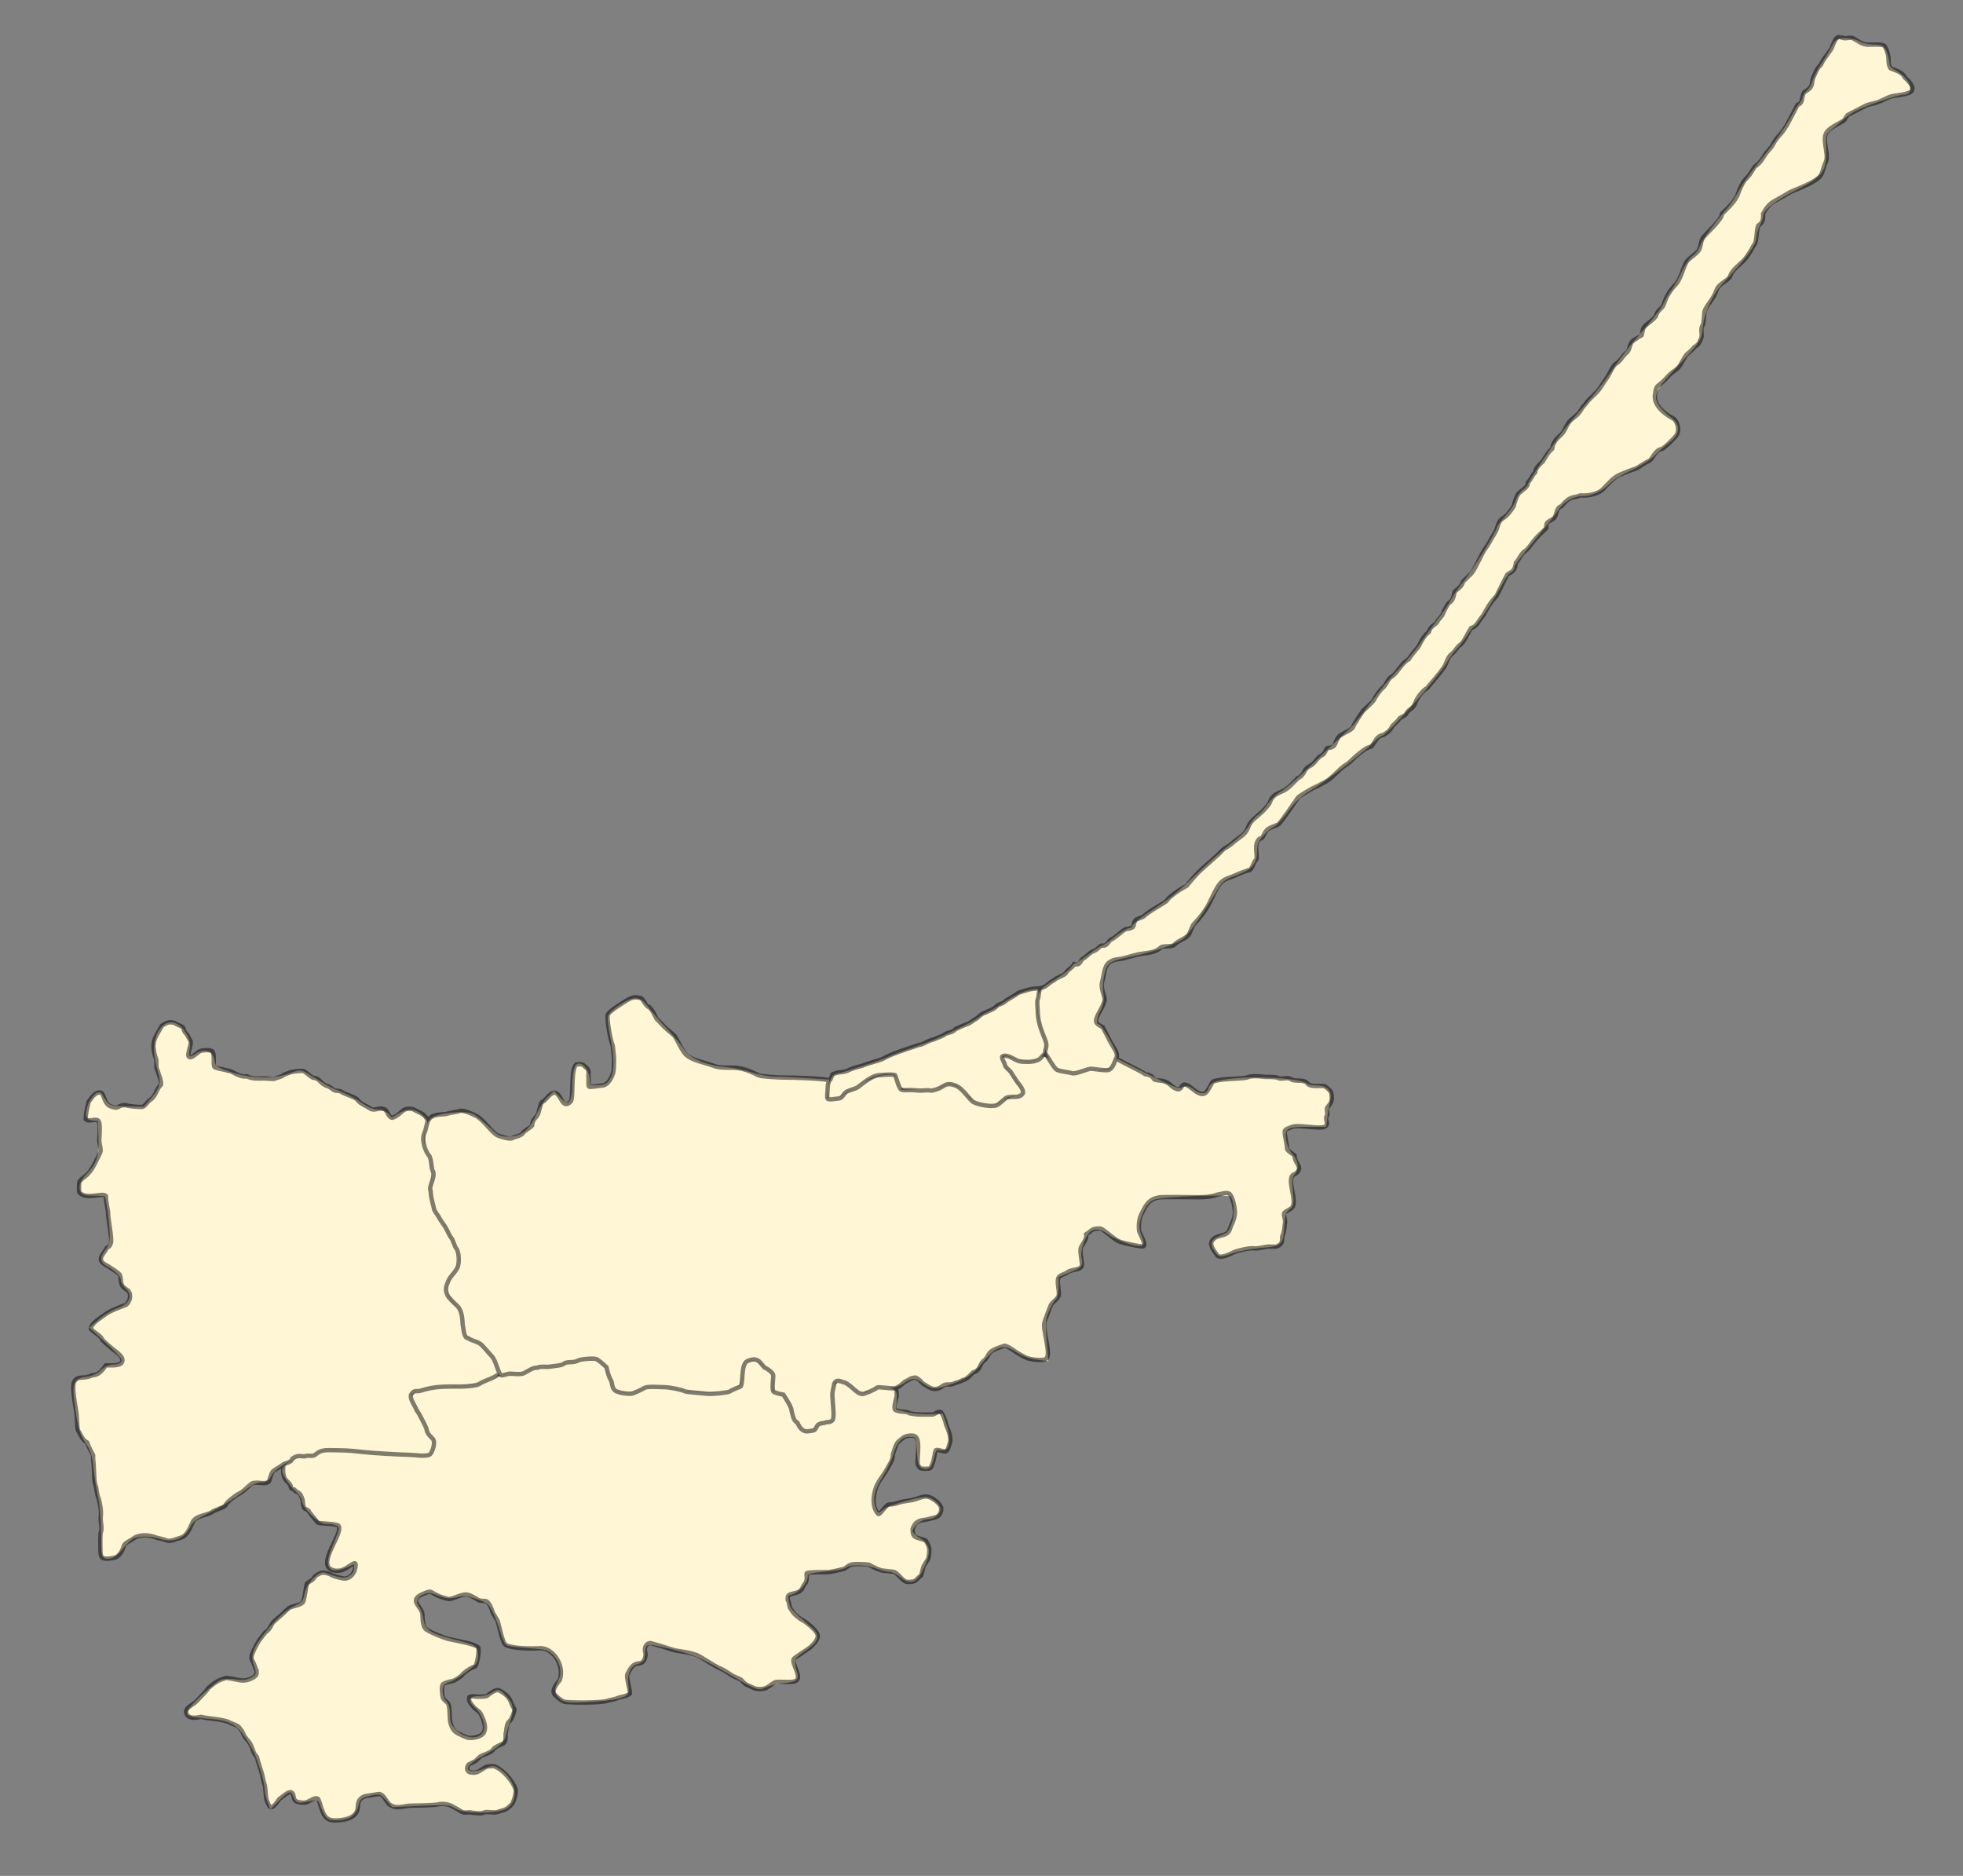 <?xml version="1.0" encoding="UTF-8" standalone="no"?>
<!-- Created with Inkscape (http://www.inkscape.org/) -->

<svg
   xmlns:dc="http://purl.org/dc/elements/1.1/"
   xmlns:cc="http://creativecommons.org/ns#"
   xmlns:rdf="http://www.w3.org/1999/02/22-rdf-syntax-ns#"
   xmlns:svg="http://www.w3.org/2000/svg"
   xmlns="http://www.w3.org/2000/svg"
   xmlns:sodipodi="http://sodipodi.sourceforge.net/DTD/sodipodi-0.dtd"
   xmlns:inkscape="http://www.inkscape.org/namespaces/inkscape"
   id="svg2985"
   version="1.1"
   inkscape:version="0.48.4 r9939"
   width="900"
   height="860"
   sodipodi:docname="Zelenogradsky rayon.svg">
  <rect width="100%" height="100%" fill="#808080" stroke="none"/>
  <defs
     id="defs2989" />
  <sodipodi:namedview
     pagecolor="#ffffff"
     bordercolor="#666666"
     borderopacity="1"
     objecttolerance="10"
     gridtolerance="10"
     guidetolerance="10"
     inkscape:pageopacity="0"
     inkscape:pageshadow="2"
     inkscape:window-width="1920"
     inkscape:window-height="1019"
     id="namedview2987"
     showgrid="false"
     inkscape:zoom="1.4142136"
     inkscape:cx="437.47018"
     inkscape:cy="355.41894"
     inkscape:window-x="1271"
     inkscape:window-y="-9"
     inkscape:window-maximized="1"
     inkscape:current-layer="svg2985" />
  <path
     style="fill:#fff6d5;fill-opacity:1;stroke:#fff6d5;stroke-width:1;stroke-miterlimit:4;stroke-opacity:1;stroke-dasharray:none"
     d="m 449.747,505.643 c -2.278,-0.573 -3.251,-1.24 -6.5,-4.459 -3.019,-2.99 -4.311,-3.915 -6.155,-4.402 -2.223,-0.588 -2.507,-0.537 -5.949,1.049 l -3.615,1.666 -7.029,-0.336 c -4.672,-0.223 -7.162,-0.541 -7.425,-0.948 -0.218,-0.337 -0.775,-1.792 -1.237,-3.232 -0.749,-2.335 -1.021,-2.653 -2.507,-2.932 -4.07,-0.764 -9.961,0.876 -13.653,3.8 -1.055,0.836 -3.231,2.096 -4.835,2.8 -1.604,0.704 -3.591,1.919 -4.416,2.701 -1.011,0.958 -2.274,1.534 -3.875,1.768 l -2.375,0.347 0,-3.043 c 0,-2.114 0.335,-3.733 1.098,-5.302 0.929,-1.912 1.371,-2.302 2.875,-2.541 0.978,-0.155 3.127,-0.731 4.777,-1.281 1.65,-0.55 5.925,-1.917 9.5,-3.04 3.575,-1.122 7.62,-2.602 8.988,-3.289 1.368,-0.687 5.418,-2.243 9,-3.458 7.2,-2.443 11.613,-4.13 15.762,-6.028 8.789,-4.02 14.989,-7.205 16.714,-8.588 1.08,-0.866 2.993,-2.028 4.25,-2.582 1.257,-0.554 3.074,-1.528 4.036,-2.165 7.503,-4.963 10.996,-6.816 14.364,-7.62 1.988,-0.475 3.776,-0.701 3.975,-0.503 0.198,0.198 0.115,1.534 -0.184,2.969 -0.844,4.041 -0.029,10.682 2.07,16.853 1.961,5.766 1.979,7.839 0.089,9.933 -1.509,1.672 -3.094,2.171 -6.827,2.148 -2.418,-0.015 -3.973,-0.35 -6,-1.293 -3.091,-1.439 -4.6,-1.601 -5.442,-0.586 -0.761,0.917 0.573,4.468 2.463,6.553 2.352,2.596 6.564,9.263 6.397,10.128 -0.183,0.95 -1.796,1.501 -4.603,1.572 -1.458,0.037 -2.51,0.51 -4.18,1.879 -2.61,2.139 -5.257,2.545 -9.55,1.464 l 0,0 z"
     id="path3781"
     inkscape:connector-curvature="0" />
  <path
     style="fill:#fff6d5;fill-opacity:1;stroke:#fff6d5;stroke-width:2;stroke-miterlimit:4;stroke-opacity:1;stroke-dasharray:none"
     d="m 487.681,490.382 c -3.584,-1.063 -7.326,-6.255 -7.326,-10.166 0,-1.378 -0.611,-4.25 -1.358,-6.382 -1.928,-5.503 -2.855,-12.727 -2.128,-16.578 0.518,-2.742 1.722,-3.957 7.15,-7.214 3.59,-2.154 7.043,-4.742 7.672,-5.75 0.63,-1.008 1.477,-1.833 1.884,-1.833 0.407,0 3.111,-1.798 6.009,-3.996 2.899,-2.198 5.621,-3.998 6.05,-4 0.429,-0.002 3.057,-1.804 5.84,-4.004 2.783,-2.2 5.709,-4 6.502,-4 0.793,0 1.705,-0.687 2.028,-1.528 0.322,-0.84 3.768,-3.586 7.657,-6.102 9.222,-5.965 13.124,-9.143 23.557,-19.182 4.751,-4.571 11.204,-10.194 14.341,-12.495 3.137,-2.301 6.653,-5.873 7.813,-7.938 1.16,-2.065 2.902,-4.178 3.869,-4.695 0.968,-0.518 3.047,-2.8 4.621,-5.071 1.574,-2.271 4.241,-4.84 5.927,-5.708 1.686,-0.868 7.301,-5.674 12.478,-10.68 5.177,-5.006 11.344,-10.902 13.705,-13.102 2.361,-2.2 5.005,-4.675 5.875,-5.5 1.514,-1.436 3.315,-3.715 12.642,-16 2.296,-3.025 6.959,-8.425 10.36,-12 3.402,-3.575 7.367,-8.3 8.813,-10.5 1.445,-2.2 4.876,-6.913 7.624,-10.473 2.748,-3.56 5.798,-8.06 6.779,-10 0.981,-1.94 3.654,-5.797 5.939,-8.571 3.702,-4.495 15.351,-23.498 15.351,-25.043 0,-0.333 1.754,-2.598 3.898,-5.033 2.144,-2.435 4.194,-5.61 4.557,-7.054 0.363,-1.444 1.759,-3.491 3.102,-4.548 1.344,-1.057 2.443,-2.296 2.443,-2.753 0,-0.835 10.768,-17.145 15.782,-23.904 1.477,-1.991 5.989,-7.376 10.026,-11.966 4.037,-4.59 8.893,-10.665 10.792,-13.5 3.942,-5.887 9.112,-12.779 12.867,-17.154 8.495,-9.897 11.905,-14.338 13.055,-17 0.713,-1.65 2.251,-4.214 3.418,-5.698 1.167,-1.484 3.273,-5.212 4.68,-8.286 1.407,-3.073 3.609,-6.277 4.894,-7.118 1.285,-0.842 2.797,-2.853 3.361,-4.471 0.944,-2.708 5.639,-9.218 12.93,-17.928 1.611,-1.925 3.941,-5.496 5.177,-7.936 1.236,-2.44 5.075,-7.909 8.53,-12.155 6.925,-8.508 13.24,-17.546 15.972,-22.861 0.976,-1.898 2.391,-4.068 3.145,-4.821 0.754,-0.754 1.37,-1.943 1.37,-2.644 0,-0.7 0.86,-2.051 1.91,-3.002 1.051,-0.951 2.201,-2.933 2.557,-4.405 0.356,-1.472 2.128,-4.929 3.938,-7.682 1.81,-2.753 4.045,-6.466 4.968,-8.25 1.444,-2.792 2.197,-3.24 5.402,-3.209 2.048,0.019 4.849,0.679 6.224,1.465 1.375,0.786 4.368,1.445 6.652,1.465 3.745,0.032 4.26,0.344 5.25,3.185 0.604,1.732 1.098,3.971 1.098,4.974 0,1.004 1.238,2.469 2.75,3.256 6.523,3.393 9.293,9.621 4.28,9.621 -2.392,0 -17.288,5.048 -21.835,7.399 -1.735,0.897 -4.176,2.541 -5.425,3.653 -1.249,1.112 -3.806,3.283 -5.683,4.825 -3.294,2.705 -3.406,3.026 -3.205,9.232 0.346,10.68 -0.953,12.513 -13.234,18.677 -9.908,4.973 -15.649,9.624 -15.649,12.677 0,0.72 -0.672,2.598 -1.494,4.173 -0.822,1.575 -1.497,3.893 -1.5,5.149 -0.009,3.488 -3.81,8.754 -14.949,20.715 -4.975,5.342 -8.855,13.53 -9.617,20.292 -0.769,6.831 -0.082,5.825 -14.878,21.788 -9.2,9.926 -8.992,13.568 1.238,21.66 3.376,2.671 2.815,6.21 -1.501,9.467 -2.035,1.536 -5.087,4.236 -6.782,6 -1.695,1.764 -6.442,4.749 -10.549,6.632 -4.107,1.883 -8.593,4.66 -9.968,6.171 -3.042,3.342 -7.814,5.488 -12.218,5.493 -4.03,0.005 -9.079,2.96 -11.443,6.699 -0.973,1.539 -4.485,6.092 -7.804,10.119 -10.69,12.967 -12.535,15.427 -12.535,16.708 0,0.692 -0.655,1.509 -1.455,1.816 -0.8,0.307 -2.43,2.493 -3.623,4.857 -3.113,6.173 -12.039,19.799 -12.97,19.799 -0.434,0 -1.786,1.613 -3.005,3.585 -1.219,1.972 -3.538,5.009 -5.153,6.75 -1.615,1.741 -3.641,4.515 -4.501,6.165 -2.953,5.665 -27.525,33.5 -29.573,33.5 -0.47,0 -2.337,1.462 -4.15,3.25 -5.203,5.131 -21.47,17.557 -28.253,21.582 -4.366,2.591 -7.534,5.517 -10.779,9.961 -2.528,3.461 -5.371,6.563 -6.317,6.894 -0.946,0.331 -3.183,2.193 -4.971,4.139 -2.562,2.788 -3.25,4.405 -3.25,7.633 0,5.664 -1.908,7.875 -9.043,10.476 -5.219,1.903 -6.543,2.908 -8.8,6.681 -5.897,9.858 -12.296,19.175 -15.142,22.048 -2.32,2.342 -13.885,6.454 -23.515,8.362 -10.566,2.094 -12.089,3.093 -13.468,8.841 -0.672,2.8 -0.92,6.835 -0.553,9.004 0.501,2.964 0.157,4.923 -1.398,7.971 -1.916,3.756 -1.944,7.157 -0.059,7.157 0.444,0 2.461,2.958 4.484,6.574 3.275,5.856 3.55,6.88 2.517,9.373 -1.081,2.61 -1.643,2.836 -8.341,3.354 -3.95,0.305 -8.081,0.782 -9.181,1.059 -1.1,0.277 -3.428,0.081 -5.174,-0.437 l 0,0 z"
     id="path3783"
     inkscape:connector-curvature="0" />
  <path
     style="fill:#fff6d5;fill-opacity:1;stroke:#fff6d5;stroke-width:2;stroke-miterlimit:4;stroke-opacity:1;stroke-dasharray:none"
     d="m 366.895,652.837 c -1.397,-1.507 -2.54,-3.39 -2.54,-4.184 0,-3.26 -4.133,-9.893 -6.542,-10.497 -2.068,-0.519 -2.458,-1.216 -2.458,-4.395 0,-6.943 -10.248,-14.205 -13.876,-9.833 -0.617,0.743 -1.411,3.465 -1.765,6.048 -0.92,6.712 -3.605,7.923 -16.233,7.324 -5.294,-0.251 -12.577,-0.989 -16.184,-1.638 -4.99,-0.899 -7.619,-0.904 -11,-0.023 -7.522,1.961 -12.451,2.241 -13.619,0.774 -0.585,-0.734 -1.627,-3.135 -2.316,-5.335 -1.972,-6.293 -4.563,-8.504 -9.931,-8.476 -2.517,0.013 -6.376,0.484 -8.576,1.046 -2.2,0.562 -7.309,1.435 -11.353,1.939 -4.044,0.504 -7.869,1.322 -8.5,1.818 -0.631,0.496 -3.659,1.147 -6.729,1.447 l -5.582,0.546 -1.257,-3.477 c -1.672,-4.623 -6.524,-10.02 -11.115,-12.362 -3.441,-1.755 -3.777,-2.321 -4.415,-7.431 -0.529,-4.23 -1.498,-6.496 -4.12,-9.636 -1.886,-2.258 -3.427,-4.85 -3.425,-5.76 0.002,-0.91 1.35,-3.68 2.996,-6.155 1.645,-2.475 2.989,-5.625 2.986,-7 -0.007,-3.007 -3.625,-10.994 -8.724,-19.255 -3.651,-5.915 -3.74,-6.292 -3.809,-16.151 -0.054,-7.705 -0.499,-10.906 -1.88,-13.523 -2.35,-4.455 -1.593,-12.779 1.384,-15.218 2.703,-2.214 15.021,-3.452 18.189,-1.829 1.295,0.664 4.509,3.292 7.142,5.841 4.33,4.191 5.243,4.634 9.54,4.634 6.159,0 10.14,-3.095 13.554,-10.54 1.397,-3.047 3.602,-6.537 4.9,-7.756 l 2.359,-2.216 2.354,2.506 c 4.324,4.603 6.995,2.251 7.019,-6.179 0.016,-5.503 0.847,-9.316 2.032,-9.316 1.91,0 3.955,3.398 3.955,6.571 0,3.236 0.192,3.429 3.418,3.429 4.797,0 6.439,-0.823 8.119,-4.072 1.892,-3.659 1.853,-9.827 -0.122,-19.379 -0.872,-4.215 -1.343,-8.295 -1.047,-9.067 0.922,-2.404 8.802,-7.485 11.532,-7.437 1.859,0.033 3.455,1.212 5.6,4.138 1.65,2.251 5.25,6.442 8,9.315 2.75,2.872 6.2,7.039 7.667,9.259 3.155,4.774 10.414,7.96 20.192,8.861 3.378,0.311 8.73,1.424 11.895,2.473 3.165,1.049 7.89,1.91 10.5,1.912 2.61,0.003 9.071,0.292 14.357,0.642 l 9.611,0.637 -0.491,4.358 -0.491,4.358 3.427,0 c 1.885,0 4.306,-0.683 5.38,-1.519 5.795,-4.506 14.372,-8.787 18.465,-9.217 4.421,-0.464 4.538,-0.401 5.815,3.131 l 1.303,3.604 8.485,0 c 5.65,0 9.471,-0.51 11.435,-1.526 2.649,-1.37 3.256,-1.368 5.941,0.021 1.645,0.851 3.7,2.628 4.566,3.951 2.866,4.374 13.028,6.145 16.618,2.896 1.008,-0.912 3.518,-1.93 5.579,-2.263 6.156,-0.995 5.593,-4.234 -2.503,-14.405 -3.193,-4.011 -2.798,-4.929 1.372,-3.187 4.581,1.914 10.422,1.942 12.937,0.063 1.78,-1.33 2.203,-1.143 5.089,2.25 3.474,4.085 1.264,3.747 21.588,3.299 4.906,-0.108 5.968,-0.48 7.338,-2.571 l 1.602,-2.445 9.662,4.859 c 16.657,8.377 18.275,9.005 20.155,7.831 1.312,-0.819 2.39,-0.549 4.739,1.187 3.469,2.565 6.794,2.11 7.803,-1.068 0.901,-2.837 3.752,-3.646 15.581,-4.417 10.533,-0.686 26.471,0.774 28.335,2.596 0.522,0.511 2.605,0.929 4.628,0.929 4.519,0 6.412,1.995 5.452,5.744 -0.388,1.516 -0.937,4.668 -1.218,7.006 l -0.512,4.25 -7.708,0 c -9.873,0 -11.607,1.112 -10.825,6.946 0.314,2.338 1.455,5.219 2.537,6.402 3.053,3.34 3.65,6.494 1.647,8.707 -1.431,1.581 -1.616,3.026 -1.07,8.357 0.593,5.784 0.45,6.593 -1.393,7.884 -1.579,1.106 -2.143,2.8 -2.441,7.321 -0.6,9.11 -0.579,9.089 -9.812,9.906 -4.47,0.396 -10.507,1.538 -13.415,2.539 -5.276,1.815 -5.292,1.814 -6.803,-0.344 -2.298,-3.281 -1.874,-4.358 2.389,-6.063 3.313,-1.326 4.142,-2.288 5.474,-6.359 1.489,-4.55 1.179,-9.968 -0.747,-13.084 -0.895,-1.448 -32.239,-0.32 -36.238,1.304 -2.092,0.85 -3.807,2.708 -5.25,5.689 -2.408,4.975 -2.69,8.499 -0.98,12.252 0.639,1.403 0.944,2.77 0.677,3.037 -1.042,1.042 -10.914,-2.313 -14.218,-4.833 -3.737,-2.85 -7.191,-3.344 -9.641,-1.379 -2.777,2.227 -5.185,9.116 -4.486,12.838 0.641,3.418 0.591,3.477 -4.923,5.762 l -5.571,2.309 0,4.845 c 0,2.665 -0.501,5.155 -1.113,5.533 -0.612,0.378 -2.015,2.726 -3.117,5.217 -1.737,3.927 -1.91,5.723 -1.3,13.519 l 0.703,8.99 -4.618,-0.633 c -2.54,-0.348 -6.283,-1.765 -8.319,-3.148 -6.443,-4.378 -10.479,-3.163 -17.082,5.14 -4.236,5.327 -7.881,7.625 -16.226,10.231 -5.056,1.578 -6.113,1.431 -9.934,-1.389 -3.638,-2.684 -5.578,-2.582 -9.999,0.528 -1.377,0.969 -4.977,1.989 -8,2.267 -3.023,0.278 -6.691,0.82 -8.153,1.206 -1.995,0.526 -3.612,0.052 -6.482,-1.898 -4.021,-2.732 -7.774,-3.357 -8.929,-1.487 -0.378,0.611 -0.641,4.656 -0.585,8.987 0.101,7.778 0.068,7.884 -2.622,8.541 -1.498,0.366 -3.797,1.496 -5.109,2.513 -3.115,2.413 -3.567,2.352 -6.575,-0.892 l 0,0 z"
     id="path3785"
     inkscape:connector-curvature="0" />
  <path
     style="fill:#fff6d5;fill-opacity:1;stroke:#fff6d5;stroke-width:2;stroke-miterlimit:4;stroke-opacity:1;stroke-dasharray:none"
     d="m 47.34,702.827 c -0.008,-5.912 -0.639,-13.45 -1.401,-16.75 -0.762,-3.3 -1.701,-9.253 -2.085,-13.229 -0.547,-5.665 -1.363,-8.232 -3.769,-11.865 -2.453,-3.703 -3.344,-6.576 -4.425,-14.271 -1.791,-12.743 -1.5,-13.729 4.306,-14.6 2.98,-0.447 5.431,-1.558 6.874,-3.115 1.417,-1.529 3.353,-2.421 5.256,-2.421 3.406,0 5.315,-1.755 4.384,-4.031 -0.345,-0.842 -3.638,-4.316 -7.32,-7.721 l -6.693,-6.19 3.932,-3.366 c 2.163,-1.851 5.765,-3.97 8.005,-4.71 6.035,-1.992 7.891,-6.917 3.95,-10.484 -1.1,-0.995 -2,-2.562 -2,-3.481 0,-1.82 -3.188,-5.093 -6.75,-6.93 -2.776,-1.431 -2.84,-3.07 -0.25,-6.363 1.313,-1.67 1.993,-4.033 1.98,-6.885 -0.023,-5.01 -1.78,-17.975 -2.538,-18.734 -0.282,-0.282 -2.859,-0.534 -5.727,-0.561 -4.705,-0.043 -5.247,-0.279 -5.549,-2.413 -0.221,-1.565 0.671,-3.425 2.638,-5.5 5.196,-5.48 6.308,-8.806 5.987,-17.913 l -0.29,-8.222 -2.868,-0.328 c -2.697,-0.308 -2.833,-0.544 -2.282,-3.94 0.635,-3.911 4.539,-8.655 5.346,-6.495 0.254,0.68 1.286,2.255 2.294,3.5 1.609,1.987 2.821,2.281 9.933,2.408 l 8.101,0.145 3.525,-4.118 c 4.258,-4.974 5.051,-7.692 3.65,-12.512 -2.317,-7.973 -2.52,-13.12 -0.68,-17.201 2.861,-6.345 7.746,-6.502 11.536,-0.37 1.605,2.596 1.992,4.349 1.519,6.87 -0.785,4.184 0.653,5.278 4.029,3.065 3.891,-2.55 6.802,-1.654 7.397,2.277 0.463,3.06 1.012,3.485 7.5,5.819 9.085,3.268 20.777,3.659 27.878,0.932 4.171,-1.601 5.186,-1.679 7,-0.535 1.167,0.736 3.022,1.828 4.122,2.428 1.1,0.599 3.125,1.839 4.5,2.754 1.375,0.915 4.851,2.584 7.725,3.708 2.874,1.124 7.104,3.405 9.4,5.068 2.528,1.831 5.409,3.025 7.303,3.025 1.919,0 3.808,0.795 4.889,2.057 l 1.762,2.057 3.329,-2.057 c 4.286,-2.649 6.852,-2.598 10.105,0.199 2.314,1.99 2.497,2.588 1.556,5.065 -1.514,3.983 -1.315,7.707 0.598,11.178 1.194,2.167 1.717,5.974 1.884,13.706 0.208,9.645 0.505,11.181 2.998,15.5 10.324,17.888 11.177,20.833 7.418,25.612 -3.442,4.375 -4.31,8.114 -2.635,11.351 0.807,1.56 2.404,3.684 3.549,4.721 1.146,1.037 2.347,3.511 2.67,5.498 1.413,8.698 1.475,8.819 5.432,10.604 3.99,1.799 8.646,6.888 10.792,11.796 1.192,2.726 1.114,2.834 -3.527,4.893 -3.265,1.449 -8.178,2.361 -15.746,2.924 -10.772,0.801 -17.067,1.892 -19.463,3.373 -1.748,1.08 -0.66,4.272 5.024,14.733 4.309,7.93 4.884,9.614 3.97,11.62 -1.198,2.63 2.308,2.623 -32.712,0.063 -13.405,-0.98 -15.557,-0.922 -18.404,0.498 -1.773,0.884 -4.783,1.608 -6.689,1.608 -4.355,0 -14.426,5.947 -16.029,9.465 -0.858,1.883 -1.917,2.535 -4.119,2.535 -2.048,0 -4.912,1.544 -9.271,4.999 -3.469,2.749 -9.911,6.745 -14.315,8.88 -6.469,3.135 -8.33,4.557 -9.687,7.403 -2.153,4.514 -7.117,6.431 -12.259,4.734 -4.465,-1.474 -10.693,-1.543 -13.299,-0.148 -1.129,0.604 -3.485,2.906 -5.235,5.116 -2.141,2.703 -3.972,4.017 -5.597,4.017 -2.404,0 -2.416,-0.054 -2.431,-10.75 l 0,0 z"
     id="path3787"
     inkscape:connector-curvature="0" />
  <path
     style="fill:#fff6d5;fill-opacity:1;stroke:#fff6d5;stroke-width:2;stroke-miterlimit:4;stroke-opacity:1;stroke-dasharray:none"
     d="m 150.622,832.764 c -0.678,-0.431 -1.856,-2.561 -2.618,-4.735 -1.455,-4.148 -1.64,-4.212 -8.382,-2.872 -2.84,0.564 -3.353,0.325 -4.225,-1.969 -1.341,-3.528 -3.301,-3.285 -7.518,0.931 l -3.542,3.542 -0.991,-2.607 c -0.545,-1.434 -0.991,-3.592 -0.991,-4.795 0,-3.395 -3.503,-14.775 -5.802,-18.848 -6.671,-11.818 -9.387,-13.619 -21.98,-14.575 -4.005,-0.304 -7.522,-0.942 -7.816,-1.418 -0.776,-1.255 12.418,-13.758 15.276,-14.475 1.329,-0.334 4.205,-0.321 6.39,0.029 2.701,0.432 4.928,0.142 6.953,-0.905 3.274,-1.693 3.517,-2.65 1.871,-7.371 -1.515,-4.346 0.079,-7.871 7.415,-16.395 3.742,-4.348 7.561,-7.63 10.505,-9.028 4.091,-1.943 4.721,-2.681 5.456,-6.399 0.878,-4.442 5.879,-9.838 8.268,-8.922 6.788,2.605 9.425,2.88 11.919,1.246 1.809,-1.185 2.545,-2.553 2.545,-4.728 0,-1.683 -0.338,-2.887 -0.75,-2.674 -11.35,5.842 -13.816,3.64 -8.75,-7.815 1.375,-3.109 2.5,-6.444 2.5,-7.412 0,-1.836 -2.661,-2.955 -7.082,-2.979 -2.839,-0.015 -9.918,-7.178 -9.918,-10.037 0,-0.881 -1.39,-2.924 -3.089,-4.54 -2.709,-2.575 -5.911,-7.368 -5.911,-8.847 0,-1.767 5.893,-5.59 8.618,-5.59 1.726,0 4.878,-0.727 7.005,-1.616 3.434,-1.435 5.77,-1.486 20.872,-0.461 26.484,1.799 30.425,1.809 31.524,0.076 1.895,-2.989 0.887,-6.915 -4.096,-15.947 -2.793,-5.062 -4.857,-9.781 -4.586,-10.486 0.669,-1.744 5.164,-2.614 18.164,-3.517 8.425,-0.585 12.17,-1.324 16,-3.157 2.962,-1.418 7.374,-2.535 10.823,-2.74 3.203,-0.191 7.028,-0.975 8.5,-1.743 1.472,-0.768 3.983,-1.399 5.579,-1.403 1.596,-0.003 7.5,-0.971 13.121,-2.15 10.052,-2.109 10.261,-2.113 12.759,-0.25 1.443,1.076 3.33,4.202 4.368,7.237 1.005,2.938 2.67,5.793 3.7,6.344 2.096,1.122 7.044,0.642 13.394,-1.299 3.5,-1.07 5.513,-1.06 11.5,0.056 16.006,2.984 28.273,2.397 32.212,-1.542 0.85,-0.85 1.545,-3.051 1.545,-4.891 0,-7.207 2.73,-8.407 8.553,-3.76 2.952,2.356 3.447,3.357 3.447,6.981 3e-5,3.655 0.333,4.315 2.447,4.845 2.689,0.675 4.623,3.177 6.351,8.218 2.096,6.117 5.003,9.206 8.663,9.206 1.934,0 3.551,-0.588 3.864,-1.406 0.297,-0.773 1.924,-1.71 3.615,-2.081 4.132,-0.907 5.156,-3.243 4.465,-10.184 -0.411,-4.132 -0.184,-6.353 0.781,-7.63 1.288,-1.705 1.6,-1.639 5.837,1.232 5.056,3.425 6.868,3.693 10.896,1.611 1.775,-0.918 4.158,-1.241 6.43,-0.872 3.579,0.581 3.608,0.625 3.38,5.161 l -0.23,4.575 5.5,1.312 c 3.025,0.721 7.904,1.193 10.843,1.047 l 5.343,-0.264 1.466,4.312 c 0.806,2.372 1.327,5.747 1.157,7.5 -0.272,2.813 -0.629,3.154 -3.036,2.903 -2.477,-0.258 -2.833,0.137 -3.882,4.302 -0.962,3.819 -1.509,4.536 -3.273,4.284 -1.87,-0.267 -2.177,-1.123 -2.618,-7.302 -0.485,-6.793 -0.583,-7.01 -3.315,-7.323 -4.36,-0.5 -7.411,2.161 -9.135,7.966 -0.841,2.832 -2.912,7.304 -4.602,9.938 -4.196,6.538 -5.363,11.131 -3.931,15.469 1.278,3.872 2.447,4.251 5.245,1.7 1.056,-0.963 5.816,-2.724 10.579,-3.914 7.751,-1.937 8.901,-2.009 10.963,-0.692 1.267,0.81 2.578,2.186 2.912,3.058 0.751,1.958 -2.216,4.297 -5.453,4.297 -2.669,0 -7.263,4.104 -7.263,6.488 0,0.869 1.578,2.51 3.507,3.648 4.665,2.753 5.098,5.246 2.092,12.045 -3.075,6.953 -5.399,8.006 -9.694,4.392 -1.682,-1.415 -4.094,-2.573 -5.359,-2.573 -1.266,0 -3.917,-0.675 -5.891,-1.5 -4.103,-1.715 -12.753,-2.001 -14.281,-0.473 -0.565,0.565 -3.467,1.264 -6.45,1.553 -10.547,1.025 -11.923,1.409 -11.923,3.33 0,2.685 -3.585,6.768 -6.607,7.527 -2.407,0.604 -2.587,0.987 -2.05,4.362 0.578,3.634 1.044,4.177 10.641,12.394 3.863,3.308 3.181,5.22 -3.498,9.816 -4.676,3.217 -5.097,4.37 -3.555,9.745 1.02,3.556 0.921,3.621 -6.93,4.571 -1.925,0.233 -4.876,0.996 -6.558,1.695 -3.519,1.464 -2.46,1.898 -19.72,-8.092 -9.426,-5.456 -13.265,-7.044 -22.626,-9.361 -11.905,-2.947 -13.146,-2.8 -13.602,1.615 -0.131,1.274 -0.296,2.83 -0.367,3.458 -0.07,0.628 -1.244,1.422 -2.609,1.764 -3.45,0.866 -5.506,5.265 -4.827,10.328 0.543,4.048 0.497,4.122 -3.32,5.301 -2.129,0.658 -8.503,1.421 -14.165,1.695 -8.892,0.431 -10.56,0.258 -12.25,-1.271 -2.378,-2.152 -2.425,-3.212 -0.329,-7.413 2.019,-4.047 0.724,-9.43 -3.143,-13.062 -2.16,-2.029 -3.884,-2.479 -11.267,-2.945 -4.794,-0.302 -9.218,-0.873 -9.83,-1.269 -0.612,-0.396 -1.696,-2.869 -2.408,-5.496 -0.713,-2.627 -2.301,-6.804 -3.531,-9.283 -1.975,-3.983 -2.896,-4.731 -7.914,-6.437 -4.573,-1.554 -6.421,-1.732 -9.49,-0.913 -3.032,0.809 -4.71,0.664 -8.214,-0.712 -3.831,-1.505 -4.82,-1.554 -7.616,-0.378 -3.313,1.393 -4.391,4.87 -2.192,7.069 0.562,0.562 1.358,2.994 1.77,5.406 0.933,5.465 3.442,7.091 15.8,10.245 8.689,2.217 8.916,2.35 9.215,5.408 0.169,1.724 -0.281,3.632 -1,4.239 -4.881,4.125 -9.479,7.211 -11.499,7.718 -1.298,0.326 -2.757,1.333 -3.241,2.238 -1.125,2.103 -0.257,6.721 1.544,8.216 0.805,0.668 1.389,3.026 1.389,5.607 0,3.572 0.569,5.023 2.872,7.326 4.809,4.809 11.859,5.214 14.213,0.815 1.534,-2.866 -0.221,-8.68 -3.568,-11.825 -3.385,-3.18 -3.173,-4.016 1.018,-4.016 1.944,0 4.702,-0.764 6.128,-1.699 2.547,-1.669 2.644,-1.641 5.56,1.623 3.101,3.47 3.236,5.175 0.92,11.576 -0.597,1.65 -1.321,4.191 -1.608,5.647 -0.454,2.303 -3.194,4.685 -9.035,7.853 -6.295,3.415 -8.579,5.444 -8.303,7.38 0.358,2.505 4.309,2.733 9.531,0.548 2.911,-1.218 3.501,-1.15 6,0.692 6.515,4.801 7.901,12.611 2.829,15.934 -3.762,2.465 -19.191,2.482 -22.859,0.025 -2.507,-1.679 -4.166,-1.815 -15.805,-1.298 l -13.004,0.578 -2.61,-2.93 c -2.858,-3.207 -3.956,-3.425 -9.502,-1.885 -3.146,0.874 -3.88,1.622 -4.745,4.831 -0.679,2.522 -1.88,4.188 -3.575,4.961 -2.92,1.33 -7.38,1.5 -9.191,0.349 l 0,5e-5 z"
     id="path3789"
     inkscape:connector-curvature="0" />
  <path
     id="path3008"
     style="fill:none;stroke:#000000;stroke-width:2;stroke-linecap:butt;stroke-linejoin:miter;stroke-opacity:0.498;stroke-miterlimit:4;stroke-dasharray:none"
     d="m 200.818,827.12 c 2.213,-0.256 4.259,-0.168 6.276,0.84 1.149,0.574 3.494,1.902 4.685,2.696 1.842,0.77 2.817,-0.227 4.861,0.398 1.229,-0.008 3.602,0.646 5.171,-0.088 1.604,-0.751 4.637,0.467 6.718,-0.398 2.406,-1 2.861,-0.121 6.099,-3.359 0.743,-0.743 2.266,-5.399 1.724,-7.027 -1.33,-3.989 -6.229,-9.25 -9.767,-10.43 -0.239,-0.08 -2.904,-0.117 -3.668,0.265 -2.845,1.423 -3.883,3.21 -7.115,2.563 -1.552,-0.31 -2.108,-1.529 -1.193,-3.359 0.291,-0.582 2.853,-1.487 3.447,-1.945 0.87,-0.847 2.274,-2.246 2.828,-2.431 1.35,-0.45 4.062,-1.498 4.95,-2.386 0.56,-1.526 3.82,-2.575 5.038,-3.27 1.548,-1.548 0.533,-3.544 1.149,-5.392 0.326,-2.167 0.255,-3.702 1.9,-5.082 0.626,-0.626 2.29,-4.536 1.856,-5.259 -0.66,-1.1 -1.223,-2.168 -1.679,-3.536 -0.836,-2.509 -4.393,-4.633 -5.48,-5.038 -1.343,-0.501 -4.388,1.737 -5.082,2.431 -0.644,0.644 -3.342,0.5 -4.419,0.53 -1.075,0.118 -2.421,-0.609 -3.933,0.177 -0.542,1.794 0.684,3.04 1.679,4.198 0.468,0.936 2.925,2.27 3.491,3.403 1.038,2.077 2.904,5.816 1.503,8.618 -1.117,2.234 -5.803,2.803 -7.469,2.386 -0.859,-0.215 -3.584,-1.505 -4.64,-2.077 -1.911,-1.036 -2.836,-2.848 -3.359,-5.347 -0.386,-1.848 -0.002,-7.339 -1.105,-8.441 -0.365,-0.365 -1.937,-1.614 -2.21,-2.431 -0.512,-1.537 -0.723,-5.464 -0.044,-6.143 0.481,-0.481 2.737,-1.323 4.596,-1.547 0.606,-0.073 3.593,-1.909 4.154,-2.652 1.156,-1.53 4.258,-3.506 5.922,-3.977 0.984,-0.279 2.301,-7.996 1.458,-8.839 -1.684,-1.684 -9.428,-2.799 -12.595,-3.58 -2.54,-0.419 -9.127,-3.205 -10.43,-4.154 -2.286,-0.872 -2.35,-4.259 -2.475,-7.336 -0.108,-2.671 -3.694,-4.873 -2.828,-6.983 0.631,-1.539 2.896,-2.267 3.933,-2.74 1.478,-0.674 2.5,-0.835 3.182,-0.398 3.216,2.06 6.447,2.845 7.601,3.049 2.052,0.363 6.157,-2.626 8.883,-1.945 2.042,0.511 3.813,1.884 5.259,2.607 0.566,0.283 2.837,0.159 3.403,0.442 0.916,0.458 2.336,3.253 2.607,4.464 0.297,1.322 2.133,3.526 2.563,4.817 0.608,1.824 2.064,9.937 3.668,10.739 3.565,1.782 11.867,1.637 16.131,1.458 5.619,0.222 10.742,7.724 8.662,14.451 -0.175,0.566 -3.831,3.991 -2.696,6.408 0.424,0.903 3.588,3.467 4.817,3.712 2.376,0.475 16.562,0.549 19.401,-0.398 1.343,-0.448 3.796,-0.793 4.596,-1.193 1.848,-0.853 3.919,-0.649 5.922,-2.121 0.338,-1.373 -1.862,-7.79 -1.105,-8.971 1.507,-2.713 2.207,-4.753 5.613,-4.994 2.243,-0.158 3.001,-3.542 2.607,-4.861 -0.918,-3.077 1.277,-4.601 2.431,-4.375 2.376,0.608 7.02,2.015 8.441,2.519 4.394,1.629 6.95,0.958 12.728,2.961 3.956,1.978 6.891,4.425 10.96,6.231 2.525,1.121 4.287,2.696 5.789,3.447 0.968,0.484 2.265,0.956 3.182,1.414 0.73,0.365 1.757,1.939 2.828,2.475 1.029,0.514 2.474,1.105 3.359,1.547 1.205,0.602 3.39,0.603 4.773,0.265 1.835,-0.448 3.02,-1.908 4.95,-2.873 1.41,-0.705 7.407,0.384 9.413,-0.619 3.356,-1.678 -1.951,-7.855 -0.84,-10.076 0.328,-0.656 7.116,-4.829 7.778,-5.524 0.697,-0.732 3.623,-3.271 3.226,-5.436 -0.304,-1.66 -3.337,-4.271 -4.243,-4.95 -0.505,-0.379 -1.449,-1.329 -3.712,-2.475 -0.776,-0.6 -2.433,-1.858 -3.094,-2.696 -0.462,-0.585 -1.133,-1.589 -1.547,-2.21 -0.492,-0.738 -0.467,-3.119 -1.149,-3.801 -0.21,-2.184 0.764,-2.575 2.342,-2.873 1.48,-0.447 2.623,-0.449 3.801,-1.679 0.316,-0.158 1.253,-2.357 1.503,-2.607 1.959,-1.959 0.539,-4.923 1.149,-5.127 1.74,-0.58 8.347,-0.393 9.634,-0.442 1.379,-0.053 4.856,-0.872 7.204,-1.458 0.767,-0.192 1.602,-1.152 2.828,-1.768 1.711,-0.859 7.109,-0.356 8.662,-0.221 1.396,0.801 3.478,1.804 5.436,2.519 1.58,0.431 6.149,0.665 6.408,0.84 2.624,1.763 3.826,4.375 5.834,4.552 0.616,0.054 2.639,-0.038 3.182,-0.309 1.537,-0.768 1.85,-1.831 2.961,-2.386 0.498,-0.249 0.823,-3.369 1.458,-4.64 0.298,-0.596 1.442,-2.318 1.812,-2.873 0.505,-0.913 0.929,-4.021 0.575,-5.524 -0.317,-0.892 -1.168,-3.309 -2.077,-3.491 -0.095,-0.019 -3.417,-0.979 -3.845,-1.193 -1.518,-0.766 -1.645,-2.143 -1.591,-3.845 0.322,-0.966 0.893,-2.334 2.033,-3.094 2.017,-1.345 3.277,-0.768 5.613,-1.547 0.88,-0.293 2.924,-0.666 3.359,-0.884 0.885,-0.425 2.351,-1.891 2.077,-4.243 -0.876,-2.616 -5.088,-5.285 -7.204,-5.127 -1.994,0.149 -4.27,1.305 -6.143,1.679 -0.997,0.199 -4.386,0.593 -5.392,0.928 -1.8,0.6 -2.984,1.061 -5.171,1.061 -1.385,0 -4.244,5.037 -4.95,4.331 -3.173,-3.173 -2.325,-9.756 -0.354,-13.7 0.866,-1.731 3.607,-5.313 4.287,-6.673 1.217,-2.433 2.784,-3.958 2.784,-6.938 0.826,-2.49 1.394,-4.793 2.563,-5.878 1.35,-0.9 1.981,-2.006 3.624,-2.431 2.492,-0.586 3.566,-0.272 4.243,0.265 2.562,2.033 -0.061,12.543 1.282,13.214 0.645,1.652 2.003,1.414 3.889,1.414 2.125,0 1.737,-0.645 2.431,-2.033 0.927,-1.854 1.128,-5.506 1.635,-6.452 0.758,-0.552 3.387,0.751 4.419,0.575 1.038,-0.477 1.247,-1.242 2.21,-4.552 0.259,-2.796 -0.754,-4.926 -1.856,-7.557 -0.339,-1.916 -1.591,-5.204 -2.431,-5.834 -1.161,-0.871 -2.83,1.084 -4.11,1.061 -3.471,-0.062 -6.53,0.218 -10.297,-0.619 -1.246,-1.051 -4.423,-0.348 -6.541,-1.547 -0.732,-0.747 -0.069,-3.625 0.575,-5.834 0.352,-1.417 -0.133,-2.981 -0.133,-4.243 m -280.766,34.958 c -0.529,2.046 -0.526,5.794 1.061,7.38 0.453,0.453 1.696,1.669 2.077,2.431 -0.107,2.518 1.857,0.923 2.166,2.519 0.875,0.437 1.895,0.784 2.519,2.033 1.477,2.955 0.487,2.744 1.37,5.392 0.363,1.088 2.069,0.904 2.475,2.121 0.135,0.405 3.658,4.63 3.933,4.906 0.509,0.509 8.842,0.468 9.502,1.458 2.093,3.139 -7.219,13.935 -4.817,18.738 0.744,1.489 3.827,2.505 6.558,1.514 2.731,-0.991 5.034,-3.439 5.861,-3.017 0.692,0.354 -0.239,3.122 -0.354,3.58 -1.169,2.509 -2.669,3.111 -4.066,3.359 -1.299,0.23 -6.122,-1.305 -6.364,-1.547 -0.615,-0.615 -3.221,-1.234 -4.11,-1.149 -0.964,0.093 -2.649,0.881 -3.668,1.9 -0.643,1.525 -2.343,2.041 -3.58,3.138 -0.393,1.498 -0.894,6.374 -1.724,8.397 -0.954,1.512 -4.294,1.741 -6.187,2.652 -0.541,0.271 -2.309,2 -2.74,2.431 -1.298,1.298 -2.788,2.366 -4.596,4.11 -1.124,1.085 -1.531,3.201 -3.094,4.243 -1.265,0.844 -2.646,3.309 -3.491,4.154 -0.749,1.16 -1.323,2.298 -2.254,4.066 -0.752,2.034 -1.975,3.446 -0.884,5.348 0.936,1.43 1.177,3.108 1.989,4.596 0.102,1.264 -0.181,2.168 -1.37,2.917 -2.085,1.313 -4.353,1.819 -6.806,1.326 -1.344,-0.24 -4.104,-0.95 -5.966,-1.016 -3.548,1.146 -4.71,1.774 -8.088,4.685 -0.52,1.2 -4.511,5.048 -5.215,5.878 -1.615,1.905 -6.201,3.182 -4.596,6.143 1.289,2.378 4.942,1.394 6.408,1.149 3.599,0.853 10.586,1.129 13.17,2.563 1.013,0.562 3.717,1.332 4.375,2.21 0.584,0.779 1.595,1.912 1.945,2.961 0.655,1.965 2.414,3.061 3.403,5.038 1.227,2.636 1.114,3.838 2.873,5.701 0.494,2.154 1.054,3.692 1.768,5.966 0.798,2.206 1.019,4.61 1.547,6.055 0.645,1.613 0.606,4.931 0.884,6.718 0.149,0.959 1.307,3.984 1.945,4.154 1.545,0.414 3.431,-2.892 4.022,-3.624 0.813,-0.542 4.213,-3.654 5.392,-3.182 1.95,0.78 0.491,3.184 2.607,4.243 1.042,0.521 3.925,0.818 4.994,0.177 1.471,-0.648 3.505,-2.15 4.729,-1.503 0.827,1.108 1.372,3.88 1.635,4.508 0.973,2.321 1.589,5.388 5.878,5.48 3.006,0.065 10.827,-0.354 10.828,-6.364 4e-5,-3.357 2.169,-4.688 4.419,-4.906 1.484,-0.247 4.988,-0.84 5.524,-0.84 1.964,0.525 2.688,2.658 4.154,4.419 0.241,0.482 2.084,1.317 2.652,1.458 2.445,0.611 5.259,-0.53 7.557,-0.53 1.399,0 10.43,-0.113 12.463,-0.575 m -4.685,-313.337 c -1.29,-3.31 -3.428,-3.489 -6.806,-5.392 -5.421,-0.949 -4.511,2.096 -9.369,3.977 -2.082,0.013 -2.205,-3.834 -4.154,-4.066 -2.065,-0.688 -4.264,1.046 -6.099,-0.177 -2.136,-1.489 -4.703,-2.176 -6.01,-4.243 -2.096,-1.572 -5.249,-2.085 -7.425,-3.536 -0.703,-0.469 -2.425,-0.202 -3.182,-0.707 -0.973,-0.649 -1.67,-1.304 -2.828,-1.768 -3.9,-1.203 -3.16,-3.598 -6.806,-3.889 -1.323,-0.661 -2.705,-2.069 -3.977,-2.917 -0.812,-0.541 -5.393,0.118 -6.364,0.442 -0.327,0.109 -3.066,1.122 -3.359,1.414 -0.654,0.654 -2.719,1.006 -3.536,1.414 -0.995,0.497 -3.549,0 -4.596,0 -3.072,0 -5.789,0.332 -8.397,-0.972 -2.471,0.465 -5.169,-1.187 -7.159,-2.21 -0.335,-0.168 -4.055,-0.894 -3.889,-1.061 1.276,0.442 -3.605,-0.537 -3.889,-1.061 -0.783,-1.566 0.458,-6.801 -1.414,-7.425 -1.278,-0.426 -3.77,-0.305 -5.215,0.177 -2.143,1.364 -4.084,3.823 -5.215,2.386 -0.695,-1.042 1.583,-6.023 0.884,-7.071 -0.327,-0.49 -1.062,-1.859 -1.326,-2.386 -0.419,-0.837 -1.768,-1.88 -1.768,-2.828 0,-1.533 -2.523,-1.856 -4.419,-3.094 -2.68,-0.511 -3.291,-0.043 -5.568,1.326 -1.302,2.604 -3.751,5.583 -3.889,8.75 -0.107,2.45 0.718,5.325 0.972,5.834 0.877,1.753 -0.153,4.367 0.884,5.922 0.707,2.657 1.722,4.155 1.591,6.541 -2.384,2.384 -2.155,5.149 -5.038,7.071 -1.324,0.883 -2.371,3.182 -3.889,3.182 -1.588,0 -5.545,-0.287 -7.071,-0.795 -3.546,-0.407 -3.249,1.855 -6.187,0.795 -4.968,-1.056 -3.163,-7.726 -6.718,-6.541 -2.18,0.54 -3.605,3.492 -4.243,4.066 -0.64,3.094 -1.408,5.001 -1.326,8.043 1.802,1.802 5.657,-1.407 6.187,1.768 0.434,2.596 0.043,5.283 0,8.132 -0.02,1.296 1.03,4.215 0.442,5.392 -0.563,1.127 -1.942,3.973 -2.475,5.038 -1.161,2.323 -2.849,4.875 -4.95,6.276 -0.574,0.383 -1.815,1.508 -2.121,2.121 -0.238,0.476 -0.305,4.645 0,4.95 3.389,3.389 10.465,-0.142 12.109,1.503 -0.024,2.784 1.182,6.898 1.061,8.574 0,1.732 1.923,11.689 1.237,12.993 -0.554,2.233 -1.863,1.882 -2.033,2.563 -0.234,0.937 -2.659,3.257 -2.563,4.95 0.1,1.78 2.826,2.827 3.359,3.182 1.055,0.703 4.902,3.087 5.303,3.889 0.847,1.694 0.124,4.102 1.591,5.568 0.638,0.638 1.463,1.182 2.21,1.679 1.835,2.005 0.76,5.23 -0.884,6.541 -1.847,0.782 -4.336,1.55 -7.248,3.005 -2.068,1.034 -3.567,2.378 -5.303,3.536 -1.515,0.931 -4.063,3.448 -3.536,4.596 2.304,2.177 4.588,3.131 5.303,5.038 1.451,1.505 3.163,2.809 4.154,3.712 1.141,1.141 5.693,3.636 4.861,6.099 -0.771,2.283 -4.989,1.63 -7.513,1.768 -2.157,2.948 -3.3,4.419 -6.452,4.596 -3.266,1.77 -6.334,0.121 -7.778,2.475 -1.829,1.829 0.328,11.376 0.795,15.026 0.155,1.213 0.281,6.589 0.619,7.601 1.319,2.082 1.921,4.434 4.243,5.657 0.711,2.133 1.534,3.421 2.74,5.834 -0.107,1.587 0.216,3.249 0.265,4.861 0.263,3.487 0.119,7.367 0.884,9.104 0.403,0.915 0.475,4.044 1.414,5.922 1.217,4.95 1.121,6.639 0.884,9.192 0,1.894 0.863,4.814 0,6.541 -0.252,2.746 -0.11,5.659 -0.088,7.778 0,0.593 -0.128,3.23 1.237,3.801 1.698,0.53 3.976,0.05 5.745,-0.354 2.083,-1.042 2.991,-2.963 3.889,-5.657 0.8,-1.307 3.435,-2.26 4.331,-3.094 2.475,-1.782 6.606,-1.599 9.281,-0.707 1.916,0.769 3.867,0.868 6.099,1.768 1.786,0.447 4.44,-0.852 6.187,-1.326 3.141,-0.852 4.471,-5.054 5.568,-7.248 1.377,-2.754 5.889,-2.989 8.397,-4.243 1.235,-1.208 5.341,-2.13 6.452,-3.182 0.483,-1.448 4.54,-4.612 6.099,-5.392 2.758,-1.34 3.836,-3.202 6.276,-4.861 2.655,-0.911 5.874,0.727 7.601,-0.795 0.474,-0.474 0.629,-2.839 1.945,-4.773 0.606,-0.606 4.16,-2.481 4.95,-3.27 2.295,-0.748 3.597,-1.152 3.889,-2.475 2.375,-1.666 3.231,-1.123 5.745,-1.061 1.898,-0.759 2.836,0.261 4.596,-0.619 2.066,-1.615 2.54,-1.848 4.95,-2.21 3.178,-0.084 7.087,0.088 8.22,0.088 1.805,0 7.76,0.56 9.458,0.795 2.761,0.383 17.848,1.237 20.771,1.237 1.994,0 8.111,1.081 9.546,-0.354 0.882,-0.882 2.67,-5.462 1.061,-7.071 -1.553,-1.476 -2.658,-2.715 -2.828,-4.596 -0.303,-0.91 -3.576,-7.465 -4.419,-8.309 -1.445,-3.531 -4.639,-6.764 -1.237,-8.662 0.821,-0.411 1.946,-0.059 2.828,-0.354 6.732,-2.244 11.843,-1.945 19.092,-1.945 1.319,0 6.671,-0.352 7.867,-1.149 2.735,-1.824 6.972,-2.553 9.281,-4.861 M 511.68,485.233 c 2.192,1.388 5.029,2.648 7.336,3.889 2.502,1.334 3.919,1.899 6.099,3.359 1.686,0.095 3.372,0.959 3.977,2.298 0.673,0.673 3.946,0.451 4.861,1.061 2.256,0.564 2.662,1.986 4.773,3.094 3.804,1.902 2.148,-3.124 5.745,-1.326 2.037,1.018 4.966,4.679 7.601,3.801 1.716,-0.572 3.13,-4.633 4.066,-5.568 3.843,-1.547 13.089,-1.115 15.645,-1.856 2.296,-1.235 7.932,-0.265 8.397,-0.265 1.442,-0.019 5.39,-0.074 6.099,0.619 2.136,0.558 4.25,-0.932 6.276,0.795 3.385,0.726 5.321,-0.543 7.425,2.121 2.218,1.109 5.023,0.307 7.425,0.707 2.362,1.844 3.054,2.575 3.094,4.066 0.637,3.81 -1.491,4.75 -2.033,5.834 -0.37,0.739 0.447,2.82 -0.088,3.624 -1.161,1.742 0.911,3.332 -0.53,4.773 -1.773,1.773 -12.061,-0.776 -15.203,0.265 -1.235,0.555 -3.699,1.037 -3.624,2.298 0,2.651 1.061,5.294 1.061,7.778 0,0.911 2.972,2.619 3.447,3.094 -0.015,2.818 2.059,4.126 2.121,6.01 -0.742,2.848 -2.739,2.296 -3.359,3.536 -1.57,3.14 2.032,10.698 0.442,13.877 -0.604,1.208 -2.933,1.961 -3.801,2.828 -0.823,0.823 0.79,3.459 0.088,5.568 -0.109,1.684 -0.478,4.083 -1.061,5.038 -0.364,0.547 0.302,2.542 -0.795,3.712 -1.825,1.946 -3.612,1.055 -5.922,1.237 -1.312,0.104 -4.409,1.022 -6.187,0.795 -2.309,-0.294 -6.92,0.922 -8.662,1.503 -1.51,0.503 -6.108,3.34 -8.132,1.945 -2.213,-3.011 -4.028,-5.364 -2.21,-7.336 2.057,-2.586 5.974,-1.343 7.513,-4.154 0.845,-2.534 2.555,-5.343 2.652,-8.22 0.06,-1.777 -0.846,-7.217 -2.563,-8.75 -1.442,-0.915 -4.008,0.237 -5.745,0.442 -2.923,1.029 -5.499,1.149 -8.839,1.149 -2.717,0 -16.056,-0.264 -17.854,0.088 -4.358,0.853 -5.725,3.205 -7.778,7.425 -1.07,1.887 -1.595,5.174 -1.149,8.132 1.147,2.697 3.217,6.169 1.945,6.806 -0.894,0.447 -9.281,-1.532 -10.518,-1.945 -0.983,-0.328 -2.874,-1.477 -4.773,-3.094 -0.982,-0.836 -3.973,-3.094 -4.243,-3.094 -4.143,0 -3.373,0.422 -6.718,2.652 0.501,2.19 -1.563,4.328 -2.21,5.657 -0.929,1.394 0.059,5.125 0.265,7.778 0.456,3.479 -4.734,2.133 -6.983,4.243 -0.432,0.406 -3.318,1.068 -3.801,2.298 -0.818,2.084 0.501,5.578 0.177,7.955 -0.226,1.656 -3.108,3.299 -3.624,4.508 -0.637,1.274 -2.358,6.433 -2.828,7.513 -1.415,3.249 3.594,15.845 0.354,17.324 -1.571,0.717 -6.228,0.252 -8.485,-0.53 -0.964,-0.334 -3.121,-1.693 -3.977,-2.121 -1.237,-0.619 -4.312,-3.28 -6.276,-3.536 -1.893,0.643 -4.92,1.499 -6.541,2.917 -1.101,1.101 -1.693,3.366 -3.27,4.154 -1.857,1.94 -1.219,4.13 -4.685,5.215 -1.744,1.752 -2.797,3.134 -4.685,3.447 -1.676,1.117 -2.776,0.946 -4.419,1.768 -0.88,0.44 -2.606,0.121 -3.536,0.354 -1.51,0.378 -2.632,2.323 -5.48,1.945 -1.656,-0.22 -3.722,-1.905 -4.861,-2.475 -0.383,-0.192 -1.342,-1.92 -3.359,-2.74 -2.456,0.134 -2.745,1.061 -4.685,1.768 -2.017,1.591 -1.852,1.854 -4.154,3.005 -1.405,0.703 -8.191,-0.824 -8.927,-0.088 -0.913,0.913 -4.383,2.257 -5.834,2.74 -2.722,0.907 -4.956,-3.109 -8.574,-5.038 -2.413,-0.554 -4.115,-1.992 -5.215,0.707 0,1.304 -0.9,3.062 -0.707,5.568 0.056,2.94 1,8.96 0.177,10.607 -0.804,1.607 -2.478,0.841 -3.801,1.503 -1.338,0.271 -1.401,0.05 -2.828,0.795 -0.793,0.414 -1.161,2.459 -2.121,2.652 -1.103,0.221 -3.361,0.75 -4.331,0.265 -1.839,-0.92 -2.284,-2.006 -3.182,-3.801 -1.932,-0.973 -1.964,-3.26 -2.563,-5.038 -0.173,-1.94 -1.257,-3.555 -1.856,-4.596 -0.623,-0.976 -1.228,-2.155 -1.945,-3.182 -1.123,-0.225 -4.374,-0.881 -4.685,-1.503 -0.649,-1.297 0,-5.469 0,-6.983 0.267,-1.693 -3.248,-3.687 -4.154,-4.066 -2.092,-2.436 -3.016,-4.922 -7.778,-2.828 -3.144,1.572 -1.585,11.194 -3.27,11.756 -1.232,0.411 -3.732,1.457 -4.861,2.21 -0.633,0.422 -8.342,1.32 -10.43,0.972 -0.824,-0.137 -9.468,-0.684 -10.165,-1.149 -0.907,-0.604 -6.857,-1.856 -9.369,-1.856 -1.82,0 -7.389,-0.46 -8.839,0.265 -1.606,0.803 -3.004,1.68 -5.745,2.652 -0.969,0.344 -5.473,-0.172 -6.364,-0.707 -2.572,-0.537 -2.697,-2.485 -3.182,-4.773 -1.412,-2.568 -1.756,-4.275 -2.298,-6.629 -1.527,-1.388 -3.387,-3.022 -4.508,-3.624 -1.186,-0.593 -7.238,-0.049 -8.397,0.53 -2.139,1.394 -5.323,0.299 -6.718,1.591 -0.774,0.774 -4.482,0.984 -6.629,1.326 -1.33,0.212 -4.239,-0.326 -5.392,0.442 -2.188,-0.156 -4.208,1.523 -6.099,2.475 -1.659,0.83 -4.788,0.265 -6.718,0.265 -2.144,0.321 -4.36,1.657 -4.596,-0.265 -1.279,-2.558 -1.951,-6.194 -3.712,-7.955 -1.157,-1.157 -2.779,-3.221 -3.977,-4.419 -1.747,-2.238 -5.21,-2.311 -6.629,-3.624 -2.021,-0.024 -2.066,-3.664 -2.563,-6.276 -0.097,-3.074 -0.548,-5.923 -1.768,-7.69 -1.096,-1.462 -3.196,-2.893 -4.154,-4.331 -1.267,-1.077 -2.39,-3.907 -1.237,-6.452 1.396,-4.075 2.779,-4.034 4.685,-7.425 1.204,-2.408 0.719,-7.767 -0.53,-9.016 -0.324,-0.324 -1.522,-3.662 -1.768,-4.154 -1.433,-1.791 -1.852,-3.259 -3.005,-5.303 -0.56,-1.12 -2.151,-2.976 -2.74,-4.154 -0.881,-1.761 -1.597,-2.222 -2.475,-3.977 -0.589,-2.901 -1.591,-5.197 -1.679,-8.662 -1.072,-2.144 2,-5.701 1.149,-8.927 -0.854,-0.467 -0.584,-4.743 -1.679,-7.071 -1.588,-1.588 -4.04,-7.3 -2.21,-10.96 0.477,-0.954 1.015,-4.239 1.503,-5.215 1.669,-3.338 5.387,-2.735 8.397,-3.182 1.539,-0.566 5.434,-1.038 6.01,-1.326 1.451,-0.726 5.654,1.192 7.513,2.121 3.292,1.646 6.306,6.327 9.192,8.574 1.23,0.958 6.201,2.205 7.248,1.856 1.464,-0.924 4.364,-0.993 5.303,-2.652 0.664,-0.996 3.414,-2.292 4.066,-3.27 0.35,-3.385 1.954,-3.147 2.917,-5.745 0.188,-0.563 1.07,-4.429 1.503,-4.861 2.539,-1.407 2.721,-3.158 5.127,-4.331 3.811,-1.27 3.81,8.3 8.132,3.977 1.492,-1.492 -0.102,-14.394 2.475,-16.971 2.63,-0.469 3.218,-0.034 4.243,1.061 1.62,1.069 1.582,2.109 1.414,4.066 0.241,0.481 -0.178,4.507 0.265,4.95 0.505,0.505 6.207,-0.619 6.894,-0.619 2.7,-0.95 4.623,-5.384 4.508,-8.043 0,-1.348 0.219,-4.386 0,-5.657 -0.256,-1.484 -0.261,-4.145 -0.707,-5.038 -0.658,-1.317 -2.71,-11.58 -2.033,-13.612 0.549,-1.648 7.239,-5.592 8.662,-6.541 2.616,-1.549 3.567,-1.639 6.364,-1.149 1.564,0.873 2.36,4.046 3.977,4.243 1.812,1.878 2.013,2.788 3.182,5.127 0.176,0.351 2.351,2.408 2.563,2.652 2.352,2.702 4.037,3.595 5.922,5.48 1.204,1.844 3.065,6.24 5.038,8.397 2.928,2.928 9.195,3.784 12.993,5.303 2.309,0.924 6.286,0.795 8.574,0.795 4.394,0 8.238,1.688 11.932,3.536 1.092,0.546 9.405,0.972 10.695,0.972 6.047,0 17.888,0.421 21.655,1.237 m 96.785,-42.161 c -2.204,0.092 -4.297,0.224 -6.276,0.884 -0.817,0.272 -3.891,1.063 -4.419,1.591 -1.094,1.094 -4.307,2.318 -6.01,4.022 -0.333,0.333 -3.06,1.169 -3.27,1.591 -1.466,1.793 -3.912,2.188 -5.171,3.049 -1.693,0.423 -2.551,1.395 -3.845,2.519 -1.929,1.065 -3.133,2.339 -4.685,2.828 -1.4,0.442 -4.57,1.887 -5.303,2.254 -1.596,1.986 -3.768,1.252 -5.568,2.873 -1.396,0.698 -3.42,1.378 -4.375,1.856 -2.494,0.433 -5.189,2.548 -6.585,2.475 -6.429,2.143 -13.018,4.179 -17.059,6.585 -0.583,0.347 -6.787,1.925 -9.192,3.005 -1.644,0.458 -4.587,1.132 -6.718,2.298 -0.727,0.363 -2.873,0.707 -3.58,0.707 -0.845,0 -2.53,0.602 -3.27,0.972 -0.54,1.275 -0.967,2.575 -1.414,2.74 -0.462,0.462 -0.795,2.306 -0.795,3.094 0,1.704 -0.475,4.205 -0.088,5.171 0.346,0.866 4.095,0.044 4.906,0.044 1.914,0 2.221,-2.055 3.712,-3.049 1.143,-0.762 4.279,-1.38 5.347,-2.21 2.564,-1.99 6.547,-5.259 9.546,-5.436 1.949,-0.115 5.373,-0.568 7.425,-0.044 0.746,1.492 1.561,5.406 2.696,6.541 0.58,0.58 3.195,0.309 4.154,0.309 1.881,0 3.123,0.216 4.773,0.265 0.769,0.023 4,-0.342 4.596,-0.044 0.6,0.3 3.559,-0.763 4.243,-1.105 2.648,-1.324 3.214,-2.552 6.894,-1.326 3.912,1.304 6.675,6.763 8.795,7.822 2.172,1.086 7.815,2.242 10.43,1.37 1.088,-0.363 3.614,-3.022 4.729,-3.58 3.661,-0.734 5.766,0.474 7.336,-1.945 0.271,-1.29 -0.683,-2.865 -2.519,-5.082 -0.48,-0.58 -2.394,-3.657 -2.961,-4.508 -0.752,-1.129 -2.53,-2.111 -2.784,-3.447 -0.196,-1.03 -1.913,-3.485 -1.105,-3.889 2.226,-1.113 5.432,1.531 7.204,2.121 1.235,0.412 3.199,0.442 4.552,0.442 1.489,0 3.392,-0.304 4.729,-0.972 1.271,-0.636 1.974,-2.313 3.226,-2.784 M 843.5,17 c 0.667,0.167 1.322,0.387 2,0.5 1.067,0.178 3.019,-0.491 4,0 1.945,0.973 4.206,3 7,3 1.46,0 6.159,-0.334 7.323,0.442 0.424,0.283 1.326,2.277 1.586,3.412 0.866,2.597 -0.019,4.307 1.207,6.76 0.354,0.708 5.376,1.329 6.71,4.414 1.925,1.804 4.591,4.438 2.942,6.381 C 874.96,43.217 869.624,43.729 868,44 c -2.583,0.431 -4.63,2.043 -7.5,3 -1.282,0.427 -3.833,0.815 -5.03,1.414 -3.091,1.545 -4.766,2.484 -7.97,4.086 -1.114,0.557 -1.265,2.259 -2.5,3 -2.118,1.271 -5.024,2.524 -7,4.5 -3.356,3.356 0.921,10.657 -1,14.5 -0.942,1.885 -1.093,3.686 -2,5.5 -1.853,3.706 -12.926,7.204 -14.664,8.29 C 817.121,90.301 814.183,91.779 813,92.5 c -1.902,1.159 -3.631,3.435 -4.649,5.47 0.11,2.964 -0.248,4.064 -2.263,5.503 -1.109,3.034 -0.277,7.232 -2.202,9.268 -0.979,1.958 -2.876,5.136 -4.563,6.823 -2.277,2.277 -5.161,4.187 -6.146,7.144 -0.618,1.854 -5.164,3.254 -6.177,6.293 -1.27,3.81 -3.663,5.849 -5.295,9.114 -0.569,1.139 -0.362,5.926 -1.061,6.975 -1.484,2.227 0.472,4.487 -1.144,6.912 -0.309,1.501 -1.876,2.723 -2.53,3.03 -2.016,2.334 -3.511,3.186 -3.859,3.707 -3,4.5 -2.285,5.212 -6.111,7.763 -1.265,0.843 -2.775,2.683 -3.826,3.735 -3.667,3.667 -3.653,1.848 -4.401,6.614 -0.848,5.405 5.53,9.567 8.28,10.942 1.606,0.803 3.208,4.571 1.79,7.406 -0.616,1.233 -5.861,6.377 -6.97,6.599 -3.452,0.69 -4.046,5.002 -6.23,5.73 -1.2,0.4 -4.656,2.959 -5.856,3.359 -3.481,1.16 -3.295,1.219 -6.788,2.616 -3.474,1.39 -5.491,4.203 -8.172,6.884 -1.421,1.421 -5.466,3.128 -10.301,2.737 C 721.53,228.487 720.06,226.924 716,232 c -2.719,0.771 -2.086,3.967 -3.5,5.5 -2.1,1.871 -3.824,1.158 -3.591,4.649 -2.268,2.268 -4.145,3.766 -6.061,6.321 -1.212,1.615 -2.633,3.699 -3.997,4.381 -2.061,1.923 -2.278,3.523 -3.851,5.149 -0.526,4.868 -3.126,4.252 -4.003,5.561 -0.678,1.018 -4.612,9.432 -5,9.821 -2.355,2.355 -4.287,5.514 -5.793,8.525 -2.415,2.672 -2.991,5.385 -5.702,5.977 -1.704,2.371 -3.233,6.942 -5.641,8.146 -0.208,0.104 -1.947,2.74 -3.182,3.71 -2.28,1.79 -2.182,3.994 -3.735,6.323 -1.871,2.732 -5.558,6.795 -7.588,9.354 -1.914,0.957 -4.618,4.289 -5.472,6.851 -0.936,2.808 -3.035,2.604 -4.379,5.29 -0.2,0.4 -2.805,1.542 -3.005,1.942 -0.812,1.623 -2.807,2.532 -3.616,4.149 -0.722,1.445 -2.275,2.547 -3.884,3.351 -2.869,0.371 -3.439,3.277 -5.323,5.237 -2.918,0.832 -4.335,2.316 -6.177,3.763 -2.073,1.555 -3.113,3.253 -5.293,4.561 -3.463,2.078 -6.106,6.139 -9.707,7.939 -1.397,0.699 -3.797,2.18 -5.295,2.679 -0.199,0.066 -6.512,3.664 -7.094,4.439 -1.102,1.469 -7.964,11.808 -9.111,12.381 -1.115,0.558 -3.166,1.111 -4.5,2 -2.276,1.517 -1.963,4.5 -4,4.5 -2.943,2.465 -0.731,7.961 -1.5,9.5 -1.495,1.311 -1.929,5.271 -3.735,4.972 -1.301,0.434 -4.217,1.489 -5.533,2.146 -2.638,1.319 -5.013,1.418 -7.086,3.621 -1.911,2.031 -4.091,7.15 -5.146,9.26 -1.668,3.336 -4.587,7.087 -7,9.5 -1.115,1.115 -1.664,4.192 -2.796,5.323 -2.066,2.066 -4.24,2.18 -6.412,4.351 -1.167,1.167 -5.126,0.159 -6.293,1.326 -2.84,2.84 -8.201,2.234 -12,3.5 -0.873,0.291 -3.212,0.814 -3.945,1.058 -2.875,0.958 -4.917,0.327 -7.379,2.061 -2.596,1.829 -2.387,5.792 -3.346,8.909 -0.854,2.777 1.149,7.016 1.149,7.886 0,2.02 -1.896,4.973 -2.945,7.03 -1.769,3.472 -1.284,4.303 2.05,5.97 1.195,2.174 2.14,4.122 3.293,6.381 1.548,3.095 4.089,5.448 2.861,7.904 -0.666,1.333 -1.341,4.303 -3.21,5.237 -1.233,0.616 -7.355,-0.434 -7.977,-0.47 -2.061,-0.117 -7.241,2.637 -9.053,2.033 -1.573,-0.524 -6.379,-0.901 -7.24,-1.763 -1.734,-1.727 -3.195,-4.72 -4.884,-7.119 -0.597,-1.912 0.462,-1.767 0.354,-4.265 -0.118,-2.727 -3.964,-7.88 -3.964,-15.704 0,-0.961 -0.437,-4.099 0,-4.972 0.598,-1.195 0.358,-4.159 1.29,-5.091 3.404,-1.006 3.887,-2.743 6.058,-3.586 1.491,-1.482 3.91,-1.906 5.417,-3.207 0.909,-1.818 3.042,-2.437 3.97,-4.293 2.92,0.726 2.773,-1.713 4.061,-2.497 1.704,-0.852 2.891,-2.82 4.939,-3.503 1.577,-0.526 2.263,-1.881 3.5,-2.5 2.321,0.354 2.604,-1 4,-2.5 3.362,-1.736 4.775,-3.77 7,-5 5.178,-0.798 2.978,-1.384 4.5,-4 0.532,-0.799 3.326,-1.326 4,-2 2.419,-2.419 10.12,-6.34 10.52,-7.139 0.975,-1.95 7.216,-5.872 9.068,-6.798 1.508,-1.832 4.849,-5.88 6.912,-7.563 1.385,-1.385 3.558,-3.058 5,-4.5 2.081,-1.821 2.823,-2.449 4.765,-4.525 0.409,-0.409 3.234,-1.969 3.826,-2.561 1.342,-1.342 4.547,-3.396 5.652,-4.5 2.389,-2.389 1.653,-3.984 4.111,-6.442 0.621,-0.621 4.016,-3.488 4.386,-3.859 1.196,-1.196 2.873,-3.016 3.406,-4.083 1.058,-3.516 3.457,-4.169 6.354,-5.53 2.432,-1.216 5.111,-4.344 6.503,-5.735 3.227,-1.402 2.587,-3.94 4.997,-5.265 3.563,-1.72 3.137,-3.845 6.5,-5.5 0.88,-0.44 1.29,-2.29 2,-3 4.914,-0.476 2.787,-2.706 5.879,-5.798 3.626,-2.165 5.272,-2.457 6.121,-4.202 0.215,-0.859 3.868,-6.517 4.821,-7.47 0.639,-0.639 4.4,-3.975 4.654,-4.737 0.163,-0.489 2.2,-3.904 4.293,-5.732 1.318,-1.151 2.212,-4.084 3.823,-4.889 2.132,-1.066 4.588,-6.321 7.76,-7.906 0.497,-0.837 2.023,-2.941 4.088,-5.265 0.838,-0.838 2.232,-5.198 5.114,-7.177 0.805,-2.958 3.071,-3.33 3.914,-4.707 0.449,-1.347 2.08,-2.258 2.533,-3.616 0.366,-1.097 2.182,-4.502 2.765,-5.086 2.088,-0.933 2.288,-3.651 2.677,-5.149 1.544,-1.531 3.231,-2.161 3.796,-4.558 0.807,-0.807 2.969,-2.914 3.763,-3.707 1.701,-1.701 4.717,-9.122 6.5,-11.5 1.868,-2.49 2.278,-3.967 4.025,-6.588 2.196,-3.294 1.222,-5.653 4.328,-7.495 1.622,-0.962 3.532,-3.48 4.649,-5.384 0.5,-1.999 1.034,-3.589 1.945,-5.409 1.463,-1.865 4.803,-3.099 4.561,-5.414 1.484,-1.484 2.077,-3.434 3.379,-4.735 0.124,-2.085 2.232,-3.719 3.528,-5.028 1.623,-2.707 2.328,-4.066 4.205,-5.707 0.416,-3.001 2.054,-4.574 4.381,-6.74 1.402,-1.402 2.101,-3.652 3,-5 1.397,-2.096 4.206,-3.343 5.5,-5.5 1.701,-2.835 1.222,-1.624 2.796,-3.76 1.776,-2.411 4.674,-4.375 6.265,-6.763 0.399,-0.598 2.53,-3.911 3.152,-4.74 1.09,-1.453 2.74,-5.623 4.202,-6.5 2.227,-1.285 2.716,-3.316 5.086,-5.237 1.178,-1.178 1.122,-3.183 2,-4.5 0.89,-1.335 4.454,-2.908 4.5,-3 0.753,-1.505 0.374,-3.227 1.616,-4.47 1.316,-1.316 3.91,-2.864 5,-4.5 0.991,-2.989 2.794,-3.699 3.295,-4.591 0.879,-1.758 1.046,-3.201 2.088,-4.939 1.349,-2.248 2.102,-3.37 3.591,-4.859 C 770.419,128.313 771.35,123.8 773,120.5 c 1.07,-2.139 5.067,-4.134 6,-6 0.848,-1.697 0.731,-3.462 1.5,-5 1.001,-2.001 9,-8.52 9,-11.5 2.423,-2.261 6.651,-6.348 7.409,-9.381 C 797.176,87.55 799.192,83.308 800,82.5 c 2.534,-2.534 2.229,-2.593 4.5,-6 2.694,-2.004 3.488,-3.554 4.472,-5.146 C 810.43,69.024 811.885,68.229 813,66 c 0.805,-1.609 2.328,-3.528 3.533,-4.732 0.791,-0.791 2.753,-3.893 3.235,-4.856 0.659,-1.318 2.915,-5.463 4.414,-8.376 2.707,-0.812 1.512,-3.292 2.967,-5.679 4.543,-2.686 3.084,-3.589 4.207,-6.795 1.504,-3.008 1.177,-3.583 3.53,-5.937 1.496,-3.193 2.45,-3.795 3.997,-6.179 1.65,-1.65 1.976,-6.533 4.583,-6.533" />
</svg>
